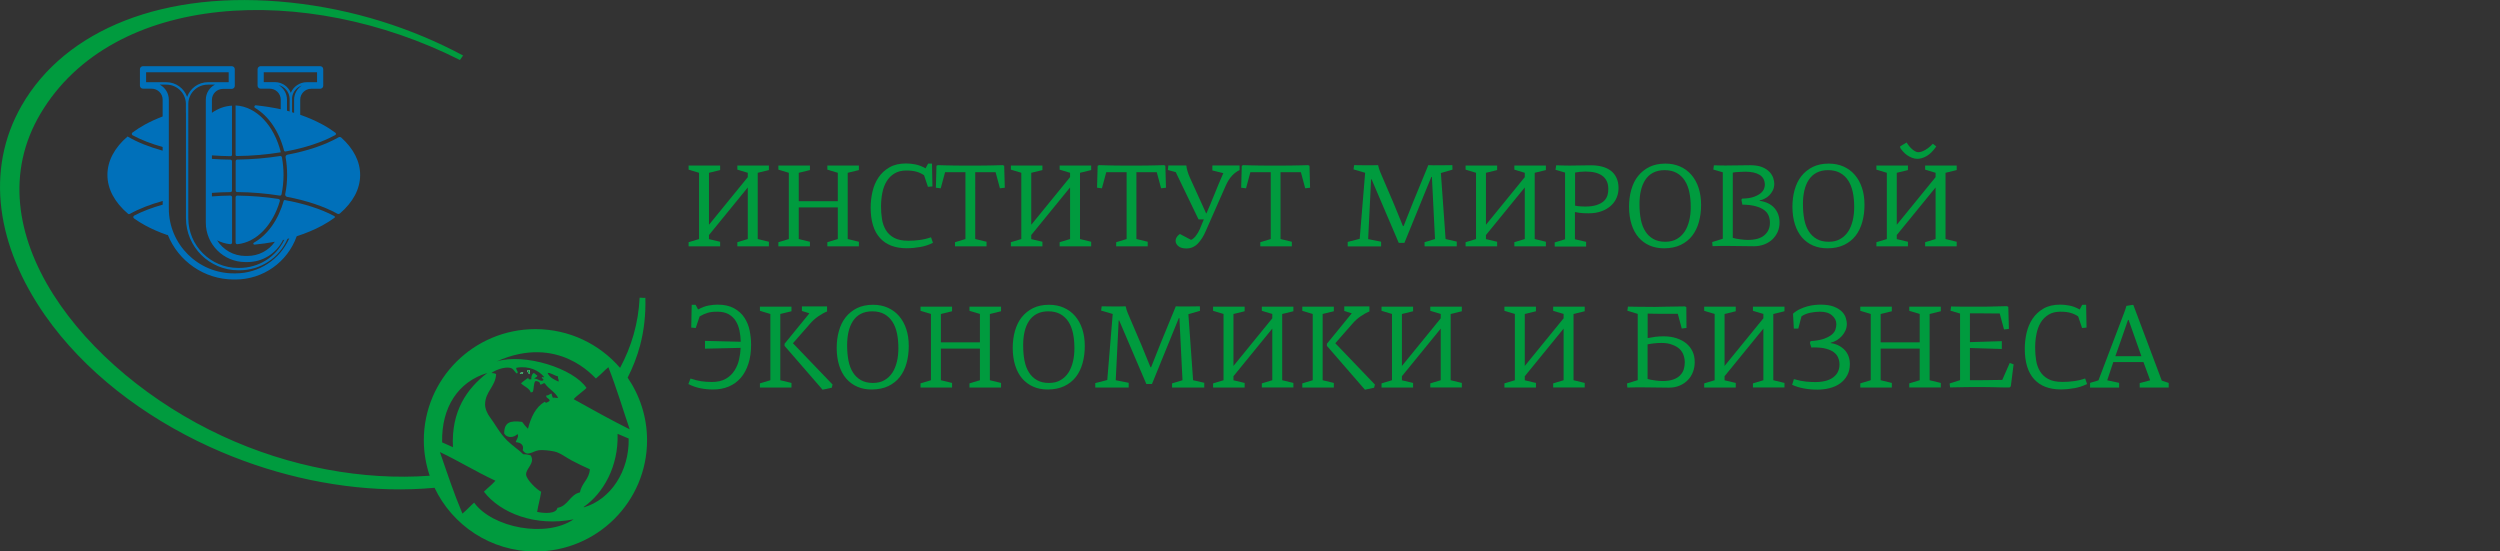 <?xml version="1.0" encoding="utf-8"?>
<!-- Generator: Adobe Illustrator 23.0.6, SVG Export Plug-In . SVG Version: 6.00 Build 0)  -->
<svg version="1.1" id="Layer_1" xmlns="http://www.w3.org/2000/svg" xmlns:xlink="http://www.w3.org/1999/xlink" x="0px" y="0px"
	 viewBox="0 0 340 75" style="enable-background:new 0 0 340 75;" xml:space="preserve">
<rect x="0" y="0" width="340" height="75" fill="#333333" stroke="none"/>
<style type="text/css">
	.st0{fill-rule:evenodd;clip-rule:evenodd;fill:#FFFFFF;}
	.st1{fill:#009B3E;}
	.st2{fill:#0070BA;}
	.st3{fill:none;}
</style>
<g>
	<path class="st0" d="M72.03,50.33c-0.07,0.29,0.14,0.42,0,0.55c-0.16-0.1-0.27-0.26-0.32-0.47C71.78,50.35,71.89,50.33,72.03,50.33
		z"/>
	<path class="st0" d="M71.16,50.65c-0.11,0.26-0.18,0.2-0.47,0.16C70.76,50.67,70.94,50.63,71.16,50.65z"/>
	<path class="st0" d="M58.41,73.13"/>
	<g>
		<path class="st1" d="M71.16,50.65c-0.23-0.02-0.4,0.02-0.47,0.16C70.99,50.84,71.05,50.9,71.16,50.65z"/>
		<path class="st1" d="M72.03,50.88c0.14-0.13-0.07-0.26,0-0.55c-0.14-0.01-0.24,0.02-0.32,0.08
			C71.76,50.62,71.87,50.78,72.03,50.88z"/>
		<path class="st1" d="M85.36,51.36c0.7-1.37,1.27-2.82,1.68-4.34c0.56-2.09,0.79-4.28,0.73-6.52c-0.09,0-0.17,0.01-0.25,0.01
			c-0.18,0-0.36-0.01-0.53-0.03c-0.16,3.46-1.11,6.67-2.66,9.55c-2.78-3.22-6.9-5.27-11.51-5.27c-8.39,0-15.18,6.77-15.18,15.12
			c0,1.69,0.29,3.3,0.8,4.82c-8.98,0.66-19.05-1.14-28.25-5.42C11.25,50.49-3.89,31.29,5.51,15.45c9.82-16.54,35.97-17.9,57.04-7.29
			c0.01-0.01,0.42-0.61,0.43-0.61C56,3.81,48.01,1.25,39.52,0.35c-17.15-1.82-30.63,3.65-36.57,14c-5.07,8.83-3.33,19.21,3.16,28.51
			c5.33,7.63,13.38,13.79,22.41,17.91c7.97,3.64,16.45,5.57,24.47,5.77c2.08,0.05,4.12-0.02,6.11-0.2C61.53,71.45,66.75,75,72.82,75
			C81.2,75,88,68.23,88,59.88C88,56.72,87.02,53.79,85.36,51.36z M81.04,51.48c1.02-0.86,0.99-0.96,1.7-1.54
			c1.15,2.93,1.96,5.69,2.9,8.45c-2.66-1.34-4.9-2.58-7.62-4.1c0.28-0.38,1.54-1.26,1.74-1.54c-1.78-2.64-8.36-4.75-12.21-3.6
			C75.98,45.38,80.83,51.34,81.04,51.48z M75.97,51.9c-0.62-0.27-1.23-0.56-1.5-1.18c0.38-0.07,0.93,0.37,1.42,0.47
			C75.84,51.5,76.03,51.58,75.97,51.9z M66.28,50.72c-2.77,2.11-4.93,5.18-4.68,10.1l-1.47-0.66C60.02,55.36,62.34,51.9,66.28,50.72
			z M64.48,68.36c-0.45,0.39-1.08,1.08-1.59,1.49c-1.17-2.77-2.08-5.53-3.06-8.37c2.56,1.21,4.77,2.6,7.55,3.9
			c-0.52,0.58-1.05,0.97-1.57,1.49c2.25,2.92,7.01,4.79,12.2,3.76C74.29,73.18,66.99,71.8,64.48,68.36z M75.81,69.07
			c-0.15,0.82-1.72,0.77-2.76,0.55c0.15-0.95,0.41-1.79,0.55-2.74c-0.58-0.28-2.02-1.64-2.05-2.35c-0.03-0.86,1.27-1.53,0.63-2.59
			c-0.3-0.1-0.63-0.16-1.02-0.16c-0.62-0.62-1.45-1.14-2.2-1.88c-1-0.98-1.63-2.24-2.36-3.21c-0.26-0.34-0.65-1.07-0.63-1.72
			c0.04-1.74,1.42-2.41,1.5-4.08c-0.15-0.12-0.37-0.15-0.63-0.16c0.45-0.37,1.72-0.87,2.52-0.71c0.54,0.11,0.57,0.56,0.94,0.78
			c0.31-0.19-0.17-0.5-0.08-0.78c1.68-0.31,3.06,0.35,3.78,1.25c-0.16,0.13-0.1-0.01-0.31,0c-0.05,0.27,0.37,0.26,0.16,0.47
			c-0.38,0.19-0.7-0.28-1.18-0.23c0.06-0.23,0.43-0.15,0.39-0.47c-0.14,0.02-0.23-0.22-0.47-0.31c-0.32,0.17-0.37,0.75-0.32,0.86
			c-0.21,0-0.49,0.07-0.39-0.23c-0.35,0.25-0.73,0.48-1.02,0.78c0.43,0.43,1.11,0.62,1.34,1.25c0.06-0.04,0.13-0.08,0.24-0.08
			c0.22-0.41,0.08-1.18,0.39-1.49c0.35,0.02,0.62,0.12,0.63,0.47c0.31,0.05,0.32-0.21,0.63-0.16c0.5,0.76,1.37,1.14,1.81,1.96
			c-0.13,0.12-0.39-0.07-0.71,0c-0.06-0.18-0.17-0.31-0.16-0.55c-0.3,0.01-0.36,0.26-0.71,0.24c-0.23,0.31,0.62,0.48,0.39,0.78
			c-0.24,0.1-0.41,0.36-0.63,0.08c-1.25,0.74-1.87,2.11-2.28,3.68c-0.29-0.29-0.54-0.61-0.79-0.94c-1.62-0.23-2.45,0.06-2.44,1.57
			c0.37,0.67,1.32,0.59,1.81,0.08c0.23,0.36-0.17,0.77-0.24,1.1c0.68,0.06,1.15,0.37,0.95,1.1c0.63,0.94,1.3,0.14,2.2,0
			c0.45-0.07,1.47,0.04,2.05,0.16c0.88,0.18,1.67,0.86,2.44,1.25c0.83,0.43,1.6,0.81,2.44,1.18c-0.09,1.4-1.13,1.86-1.34,3.14
			C77.48,67.28,77.28,68.81,75.81,69.07z M79.43,68.99c-0.09-0.02-0.04-0.08,0-0.08c2.6-1.83,4.7-5.44,4.56-9.91l1.51,0.64
			C85.59,64.08,83.05,67.93,79.43,68.99z"/>
	</g>
	<g>
		<path class="st2" d="M37.88,27.06c-1.78-0.28-3.67-0.43-5.61-0.46c-0.12,0-0.23,0.1-0.23,0.22v6.17c0,0.13,0.12,0.23,0.25,0.22
			c2.62-0.26,4.82-2.62,5.77-5.87C38.09,27.22,38.01,27.08,37.88,27.06"/>
		<path class="st2" d="M37.89,11.57c0.84,0.21,1.47,0.96,1.5,1.85c0,0.02,0,0.04,0,0.06v1.68c-0.12-0.03-0.24-0.07-0.36-0.1v-0.74v0
			v-0.77C39.03,12.71,38.57,11.97,37.89,11.57 M37.4,11.17h-1.53V9.83h7.25v1.35h-1.41c-0.97,0-1.81,0.6-2.16,1.45
			C39.21,11.78,38.38,11.17,37.4,11.17 M40,13.56v0.77c0,0.01,0,0.02,0,0.02v1c-0.09-0.03-0.18-0.06-0.28-0.08v-1.98
			c0.08-0.77,0.61-1.42,1.33-1.66C40.42,12.03,40,12.75,40,13.56 M34.68,14.67c1.84,1.09,3.28,3.2,3.95,5.8
			c0.02,0.09,0.11,0.15,0.21,0.13c2.64-0.49,4.98-1.25,6.76-2.24c0.11-0.06,0.13-0.22,0.02-0.3c-0.53-0.4-1.12-0.78-1.77-1.13
			c-0.93-0.5-1.94-0.95-3.02-1.32v-1.42c0-0.01,0-0.02,0-0.02v-0.61c0-0.82,0.67-1.49,1.5-1.49h1.17c0.01,0,0.01,0,0.02,0
			c0.01,0,0.01,0,0.02,0c0.23,0,0.42-0.18,0.42-0.41V9.41c0-0.23-0.19-0.41-0.42-0.41h-8.09c-0.23,0-0.42,0.19-0.42,0.41v2.24
			c0,0.23,0.19,0.41,0.42,0.41c0.01,0,0.02,0,0.03,0c0.01,0,0.02,0,0.03,0h1.17c0.83,0,1.5,0.67,1.5,1.49v0.63v0v0.68
			c-1.09-0.24-2.23-0.42-3.4-0.54C34.6,14.32,34.51,14.57,34.68,14.67"/>
		<path class="st2" d="M32.2,21.22c2.08-0.02,4.1-0.2,5.99-0.51c-0.89-3.6-3.29-6.23-6.15-6.37v6.72
			C32.04,21.15,32.11,21.22,32.2,21.22"/>
		<path class="st2" d="M32.03,37.18H31.8c-4.87,0-8.84-3.95-8.84-8.81V14.34l0-0.01v-0.77c0-0.89-0.5-1.66-1.24-2.05h0.91
			c1.44,0,2.62,1.15,2.65,2.58c0,0.02,0,0.04,0,0.06v1.17c0,0.01,0,0.02,0.01,0.03v14.32c0,3.91,3.2,7.09,7.13,7.09h0.14
			c2.86,0,5.41-1.67,6.54-4.27c0.08-0.02,0.16-0.04,0.24-0.07C38.07,35.29,35.21,37.18,32.03,37.18 M19.87,11.17V9.83H31.1v1.35
			h-2.83c-1.3,0-2.41,0.84-2.82,2c-0.41-1.16-1.52-2-2.82-2H19.87z M27.99,13.56v0.59l0,0v16.13c0,2.95,2.41,5.36,5.38,5.36h0.28
			c2.04,0,3.88-1.13,4.8-2.93c0.01-0.02,0.02-0.04,0.02-0.06c0.07-0.02,0.14-0.03,0.2-0.05c-1.13,2.35-3.48,3.84-6.13,3.84h-0.14
			c-3.75,0-6.79-3.03-6.79-6.76V15.32v-1.16v-0.01c0-0.02,0-0.04,0-0.06c0.03-1.43,1.21-2.58,2.65-2.58h0.97
			C28.5,11.89,27.99,12.67,27.99,13.56 M45.47,29.39c-1.79-0.96-4.11-1.7-6.73-2.18c-0.07-0.01-0.14,0.03-0.16,0.1
			c-0.72,2.59-2.2,4.66-4.06,5.7c-0.13,0.07-0.07,0.27,0.08,0.26c0.95-0.09,1.88-0.22,2.78-0.39c-0.84,1.21-2.22,1.93-3.73,1.93
			h-0.28c-1.62,0-3.05-0.85-3.85-2.13c0.57,0.29,1.17,0.47,1.8,0.53c0.13,0.01,0.24-0.09,0.24-0.22v-6.17c0-0.12-0.1-0.22-0.23-0.22
			c-0.85,0.01-1.68,0.05-2.51,0.11v-0.48c0.83-0.06,1.66-0.1,2.51-0.1c0.12,0,0.22-0.1,0.22-0.22v-3.98c0-0.12-0.1-0.22-0.22-0.22
			c-0.85-0.01-1.68-0.04-2.51-0.1v-0.48c0.84,0.06,1.69,0.1,2.55,0.11c0.1,0,0.18-0.08,0.18-0.18v-6.69
			c-0.98,0.05-1.9,0.39-2.73,0.97v-1.76c0-0.82,0.67-1.49,1.5-1.49h1.17c0.01,0,0.01,0,0.01,0c0,0,0.01,0,0.01,0
			c0.23,0,0.42-0.18,0.42-0.41V9.41c0-0.23-0.19-0.41-0.42-0.41H19.45c-0.23,0-0.42,0.19-0.42,0.41v2.24c0,0.23,0.19,0.41,0.42,0.41
			c0,0,0,0,0,0c0,0,0,0,0,0h1.17c0.83,0,1.5,0.67,1.5,1.49v0.59l0,0.01v1.69c-0.84,0.32-1.64,0.68-2.39,1.09
			c-0.63,0.35-1.2,0.71-1.72,1.1c-0.13,0.09-0.11,0.29,0.03,0.37c1.15,0.62,2.54,1.16,4.08,1.59v0.5c-1.84-0.51-3.47-1.15-4.77-1.93
			c0,0,0,0,0,0c-1.79,1.54-2.74,3.34-2.74,5.23c0,1.91,0.98,3.73,2.8,5.28c0.07,0.06,0.17,0.07,0.25,0.02
			c1.25-0.7,2.77-1.29,4.47-1.76v0.5c-1.45,0.41-2.77,0.91-3.88,1.49c-0.15,0.08-0.16,0.28-0.03,0.38c0.46,0.33,0.97,0.65,1.52,0.95
			c0.9,0.49,1.89,0.92,2.94,1.29c0.05,0.02,0.1,0.02,0.14,0c1.43,3.55,4.92,6.07,8.98,6.07h0.23c3.73,0,7.06-2.35,8.31-5.85
			c0-0.01,0-0.02,0.01-0.03c1.27-0.41,2.45-0.9,3.51-1.48c0.59-0.32,1.13-0.67,1.63-1.03C45.57,29.56,45.56,29.44,45.47,29.39"/>
		<path class="st2" d="M46.41,18.71c-0.1-0.09-0.25-0.1-0.36-0.04c-1.82,1.04-4.23,1.85-6.96,2.37c-0.17,0.03-0.28,0.19-0.25,0.36
			c0.14,0.76,0.21,1.56,0.21,2.39c0,0.9-0.09,1.78-0.26,2.61c-0.03,0.17,0.08,0.34,0.25,0.37c2.66,0.51,5.02,1.29,6.83,2.29
			c0.11,0.06,0.26,0.05,0.36-0.03c1.79-1.54,2.75-3.34,2.75-5.24C48.98,21.96,48.08,20.21,46.41,18.71"/>
		<path class="st2" d="M32.26,26.12c2,0.02,3.95,0.19,5.78,0.48c0.12,0.02,0.23-0.06,0.25-0.17c0.17-0.84,0.27-1.72,0.27-2.64
			c0-0.83-0.08-1.63-0.22-2.4c-0.02-0.12-0.13-0.19-0.25-0.17c-1.84,0.29-3.81,0.46-5.82,0.48c-0.12,0-0.22,0.1-0.22,0.22v3.98
			C32.04,26.02,32.14,26.12,32.26,26.12"/>
	</g>
</g>
<g>
	<rect x="93" y="22.08" class="st3" width="247" height="30.84"/>
	<path class="st1" d="M97.94,32.88v0.62h-4.29v-0.56l1.42-0.43v-9.01l-1.42-0.43v-0.56h4.29v0.62l-1.52,0.37v7.07l5.28-6.48v-0.59
		l-1.42-0.43v-0.56h4.29v0.62l-1.52,0.37v9.01l1.52,0.37v0.62h-4.29v-0.56l1.42-0.43v-7.02l-5.26,6.45l-0.02,0.02v0.56L97.94,32.88z
		"/>
	<path class="st1" d="M110.15,32.88v0.62h-4.29v-0.56l1.42-0.43v-9.01l-1.42-0.43v-0.56h4.29v0.62l-1.52,0.37v3.86h5.31v-3.86
		l-1.42-0.43v-0.56h4.29v0.62l-1.52,0.37v9.01l1.52,0.37v0.62h-4.29v-0.56l1.42-0.43v-4.3h-5.31v4.3L110.15,32.88z"/>
	<path class="st1" d="M118.41,28.23c0-0.71,0.08-1.43,0.24-2.14c0.16-0.71,0.43-1.36,0.81-1.93c0.38-0.57,0.87-1.03,1.49-1.39
		c0.61-0.36,1.37-0.54,2.28-0.54c0.37,0,0.78,0.04,1.22,0.12c0.44,0.08,0.92,0.26,1.43,0.54l0.34-0.64h0.53l0.06,3.1l-0.61,0.06
		l-0.53-1.58c-0.31-0.21-0.65-0.37-1.03-0.48c-0.38-0.11-0.83-0.16-1.37-0.16c-0.64,0-1.18,0.13-1.62,0.4
		c-0.44,0.27-0.8,0.62-1.07,1.07c-0.27,0.45-0.47,0.97-0.58,1.56c-0.12,0.59-0.18,1.21-0.18,1.86c0,0.59,0.04,1.16,0.13,1.71
		c0.08,0.55,0.26,1.05,0.52,1.49c0.26,0.44,0.63,0.79,1.12,1.06c0.48,0.27,1.13,0.4,1.93,0.4c0.51,0,1.03-0.03,1.54-0.1
		c0.52-0.06,1.04-0.19,1.56-0.37l0.26,0.75c-0.52,0.27-1.1,0.46-1.72,0.57c-0.62,0.11-1.24,0.17-1.85,0.17
		c-1.59,0-2.8-0.47-3.64-1.4C118.83,31.43,118.41,30.05,118.41,28.23z"/>
	<path class="st1" d="M132.65,32.51l1.52,0.37v0.62h-4.29v-0.56l1.42-0.43v-9.09h-2.77l-0.59,2.19l-0.66-0.08l0.08-2.98l0.18-0.09
		c0.38,0.01,0.75,0.02,1.09,0.03s0.68,0.02,1.02,0.02s0.7,0.01,1.07,0.01c0.37,0,0.79,0,1.25,0c0.41,0,0.79,0,1.15,0
		c0.36,0,0.72,0,1.07-0.01c0.35-0.01,0.71-0.01,1.06-0.02c0.36-0.01,0.74-0.02,1.14-0.03l0.18,0.09l0.08,2.98l-0.66,0.08l-0.59-2.19
		h-2.77V32.51z"/>
	<path class="st1" d="M141.77,32.88v0.62h-4.29v-0.56l1.42-0.43v-9.01l-1.42-0.43v-0.56h4.29v0.62l-1.52,0.37v7.07l5.28-6.48v-0.59
		l-1.42-0.43v-0.56h4.29v0.62l-1.52,0.37v9.01l1.52,0.37v0.62h-4.29v-0.56l1.42-0.43v-7.02l-5.26,6.45l-0.02,0.02v0.56L141.77,32.88
		z"/>
	<path class="st1" d="M154.57,32.51l1.52,0.37v0.62h-4.29v-0.56l1.42-0.43v-9.09h-2.77l-0.59,2.19l-0.66-0.08l0.08-2.98l0.18-0.09
		c0.38,0.01,0.75,0.02,1.09,0.03s0.68,0.02,1.02,0.02s0.7,0.01,1.07,0.01c0.37,0,0.79,0,1.25,0c0.41,0,0.79,0,1.15,0
		c0.36,0,0.72,0,1.07-0.01c0.35-0.01,0.71-0.01,1.06-0.02c0.36-0.01,0.74-0.02,1.14-0.03l0.18,0.09l0.08,2.98l-0.66,0.08l-0.59-2.19
		h-2.77V32.51z"/>
	<path class="st1" d="M163.72,29.84H163l-3.1-6.43l-1.07-0.29l0.06-0.62h2.45c0.02,0.23,0.07,0.5,0.16,0.79s0.19,0.58,0.32,0.86
		l2.21,4.86h0.05c0.17-0.39,0.34-0.79,0.51-1.19c0.17-0.4,0.34-0.82,0.52-1.26c0.18-0.44,0.37-0.9,0.57-1.4
		c0.2-0.5,0.43-1.03,0.69-1.61l-1.49-0.37V22.5h3.7v0.64c-0.35,0.15-0.69,0.4-1.02,0.75c-0.33,0.35-0.61,0.8-0.85,1.34l-2.7,6.13
		c-0.31,0.74-0.68,1.33-1.11,1.77c-0.43,0.44-0.95,0.66-1.54,0.66c-0.48,0-0.85-0.1-1.1-0.31c-0.25-0.21-0.38-0.45-0.38-0.73
		c0-0.16,0.04-0.32,0.14-0.48s0.24-0.31,0.44-0.45l1.52,0.8c0.2-0.07,0.42-0.25,0.64-0.53c0.22-0.28,0.41-0.59,0.56-0.94
		L163.72,29.84z"/>
	<path class="st1" d="M174.17,32.51l1.52,0.37v0.62h-4.29v-0.56l1.42-0.43v-9.09h-2.77l-0.59,2.19l-0.66-0.08l0.08-2.98l0.18-0.09
		c0.38,0.01,0.75,0.02,1.09,0.03s0.68,0.02,1.02,0.02s0.7,0.01,1.07,0.01c0.37,0,0.79,0,1.25,0c0.41,0,0.79,0,1.15,0
		c0.36,0,0.72,0,1.07-0.01c0.35-0.01,0.71-0.01,1.06-0.02c0.36-0.01,0.74-0.02,1.14-0.03l0.18,0.09l0.08,2.98l-0.66,0.08l-0.59-2.19
		h-2.77V32.51z"/>
	<path class="st1" d="M190.89,30.75l1.28-3.23l2.08-5.06c0.46,0.02,0.96,0.03,1.5,0.02s1.13-0.01,1.77-0.02l0.02,0.61l-1.58,0.46
		l0.64,8.98l1.52,0.35v0.64h-4.38v-0.56l1.42-0.43l-0.42-8.45h-0.08L191,33.03h-0.77l-3.7-8.66l-0.06,0.02l-0.4,8.13l1.76,0.35v0.64
		h-4.54V32.9l1.63-0.42l0.74-8.98l-1.58-0.46l0.08-0.58c0.39,0,0.71,0,0.95,0.01c0.24,0.01,0.47,0.01,0.68,0.01s0.44,0,0.68,0
		c0.24,0,0.56-0.01,0.95-0.02c0.04,0.18,0.09,0.34,0.13,0.49c0.04,0.14,0.1,0.29,0.16,0.44l1.86,4.35l1.23,3.01H190.89z"/>
	<path class="st1" d="M203.61,32.88v0.62h-4.29v-0.56l1.42-0.43v-9.01l-1.42-0.43v-0.56h4.29v0.62l-1.52,0.37v7.07l5.28-6.48v-0.59
		l-1.42-0.43v-0.56h4.29v0.62l-1.52,0.37v9.01l1.52,0.37v0.62h-4.29v-0.56l1.42-0.43v-7.02l-5.26,6.45l-0.02,0.02v0.56L203.61,32.88
		z"/>
	<path class="st1" d="M211.64,22.48c0.14,0,0.26,0,0.36,0.01c0.1,0.01,0.21,0.01,0.33,0.01c0.12,0,0.26,0,0.43,0.01
		c0.17,0.01,0.39,0.01,0.67,0.01c0.45,0,0.93-0.01,1.45-0.02c0.52-0.02,1.02-0.02,1.5-0.02c0.54,0,1.05,0.06,1.5,0.18
		c0.46,0.12,0.85,0.3,1.18,0.55c0.33,0.25,0.59,0.57,0.78,0.97c0.19,0.4,0.28,0.86,0.28,1.41c0,0.46-0.09,0.89-0.26,1.3
		c-0.17,0.41-0.43,0.77-0.78,1.09c-0.35,0.31-0.77,0.57-1.28,0.75c-0.51,0.19-1.1,0.28-1.77,0.28c-0.18,0-0.43-0.01-0.75-0.02
		c-0.32-0.02-0.68-0.07-1.09-0.15v3.7l1.52,0.35v0.64h-4.27v-0.56l1.41-0.43v-9.07l-1.3-0.38L211.64,22.48z M218.73,25.73
		c0-0.44-0.07-0.81-0.22-1.11c-0.15-0.3-0.36-0.55-0.63-0.74c-0.27-0.19-0.6-0.33-0.98-0.42s-0.82-0.13-1.3-0.13
		c-0.5,0-0.97,0.05-1.39,0.14v4.5c0.26,0.05,0.52,0.09,0.78,0.1c0.27,0.02,0.46,0.02,0.58,0.02c0.65,0,1.18-0.07,1.59-0.21
		c0.41-0.14,0.73-0.32,0.97-0.54c0.23-0.22,0.39-0.48,0.48-0.76S218.73,26.02,218.73,25.73z"/>
	<path class="st1" d="M231.35,27.86c0,0.83-0.1,1.61-0.3,2.33c-0.2,0.72-0.5,1.34-0.91,1.87c-0.41,0.53-0.93,0.94-1.57,1.25
		c-0.63,0.3-1.39,0.46-2.26,0.46c-0.73,0-1.38-0.13-1.96-0.38c-0.58-0.25-1.08-0.62-1.5-1.1c-0.42-0.49-0.74-1.08-0.96-1.78
		s-0.34-1.5-0.34-2.39c0-0.82,0.1-1.59,0.3-2.3c0.2-0.71,0.5-1.34,0.91-1.86s0.93-0.94,1.54-1.25c0.62-0.3,1.34-0.46,2.18-0.46
		c0.75,0,1.42,0.13,2.02,0.4c0.6,0.27,1.11,0.64,1.53,1.13c0.42,0.49,0.75,1.07,0.98,1.77C231.23,26.23,231.35,27,231.35,27.86z
		 M229.94,28.14c0-0.72-0.06-1.39-0.19-2s-0.33-1.14-0.62-1.58c-0.28-0.44-0.65-0.79-1.1-1.04c-0.45-0.25-1-0.38-1.64-0.38
		c-0.61,0-1.13,0.12-1.57,0.35c-0.44,0.23-0.79,0.56-1.06,0.97s-0.47,0.9-0.6,1.46s-0.19,1.18-0.19,1.84c0,0.76,0.06,1.45,0.18,2.08
		s0.33,1.17,0.61,1.61c0.28,0.45,0.65,0.8,1.09,1.05c0.44,0.25,0.98,0.38,1.62,0.38c0.62,0,1.15-0.12,1.58-0.38
		c0.44-0.25,0.79-0.59,1.07-1.01c0.28-0.43,0.48-0.93,0.62-1.5S229.94,28.79,229.94,28.14z"/>
	<path class="st1" d="M233.01,23.06l0.08-0.58c0.26,0.01,0.51,0.02,0.78,0.02c0.26,0.01,0.53,0.01,0.79,0.01c0.54,0,1.11,0,1.7-0.02
		s1.14-0.02,1.66-0.02c0.68,0,1.24,0.09,1.66,0.27c0.43,0.18,0.76,0.41,1,0.67c0.24,0.27,0.4,0.54,0.49,0.83s0.13,0.53,0.13,0.74
		c0,0.34-0.06,0.64-0.19,0.9c-0.13,0.26-0.29,0.49-0.48,0.68c-0.19,0.19-0.41,0.35-0.64,0.46c-0.23,0.12-0.46,0.2-0.69,0.24v0.05
		c0.89,0.13,1.56,0.46,2.02,0.98c0.46,0.53,0.7,1.19,0.7,1.98c0,0.47-0.09,0.9-0.27,1.3c-0.18,0.39-0.43,0.73-0.74,1.02
		c-0.31,0.28-0.67,0.5-1.1,0.66c-0.42,0.16-0.88,0.24-1.37,0.24c-0.56,0-1.12-0.01-1.7-0.02c-0.58-0.02-1.15-0.02-1.72-0.02
		c-0.36,0-0.73,0-1.09,0c-0.36,0-0.74,0.01-1.12,0.03l-0.05-0.56l1.44-0.45v-9.04L233.01,23.06z M236.93,27.01
		c0.66-0.01,1.19-0.09,1.6-0.24c0.41-0.15,0.72-0.32,0.94-0.51c0.22-0.19,0.37-0.39,0.44-0.59c0.07-0.2,0.11-0.37,0.11-0.5
		c0-0.64-0.24-1.1-0.71-1.39s-1.13-0.43-1.96-0.43c-0.06,0-0.17,0-0.3,0.01s-0.29,0.01-0.46,0.02c-0.17,0.01-0.33,0.02-0.5,0.03
		s-0.31,0.03-0.43,0.06v8.88c0.13,0.04,0.28,0.08,0.46,0.11c0.18,0.03,0.37,0.06,0.56,0.09c0.19,0.03,0.38,0.05,0.56,0.06
		c0.18,0.01,0.34,0.02,0.46,0.02c1.02,0,1.78-0.22,2.27-0.65c0.49-0.43,0.74-0.99,0.74-1.68c0-0.35-0.06-0.68-0.18-0.97
		c-0.12-0.3-0.33-0.56-0.62-0.77c-0.29-0.22-0.68-0.39-1.16-0.52c-0.48-0.13-1.08-0.2-1.79-0.21l-0.13-0.67L236.93,27.01z"/>
	<path class="st1" d="M253.57,27.86c0,0.83-0.1,1.61-0.3,2.33c-0.2,0.72-0.5,1.34-0.91,1.87c-0.41,0.53-0.93,0.94-1.57,1.25
		c-0.63,0.3-1.39,0.46-2.26,0.46c-0.73,0-1.38-0.13-1.96-0.38c-0.58-0.25-1.08-0.62-1.5-1.1c-0.42-0.49-0.74-1.08-0.96-1.78
		s-0.34-1.5-0.34-2.39c0-0.82,0.1-1.59,0.3-2.3c0.2-0.71,0.5-1.34,0.91-1.86s0.93-0.94,1.54-1.25c0.62-0.3,1.34-0.46,2.18-0.46
		c0.75,0,1.42,0.13,2.02,0.4c0.6,0.27,1.11,0.64,1.53,1.13c0.42,0.49,0.75,1.07,0.98,1.77C253.46,26.23,253.57,27,253.57,27.86z
		 M252.17,28.14c0-0.72-0.06-1.39-0.19-2s-0.33-1.14-0.62-1.58c-0.28-0.44-0.65-0.79-1.1-1.04c-0.45-0.25-1-0.38-1.64-0.38
		c-0.61,0-1.13,0.12-1.57,0.35c-0.44,0.23-0.79,0.56-1.06,0.97s-0.47,0.9-0.6,1.46s-0.19,1.18-0.19,1.84c0,0.76,0.06,1.45,0.18,2.08
		s0.33,1.17,0.61,1.61c0.28,0.45,0.65,0.8,1.09,1.05c0.44,0.25,0.98,0.38,1.62,0.38c0.62,0,1.15-0.12,1.58-0.38
		c0.44-0.25,0.79-0.59,1.07-1.01c0.28-0.43,0.48-0.93,0.62-1.5S252.17,28.79,252.17,28.14z"/>
	<path class="st1" d="M259.48,32.88v0.62h-4.29v-0.56l1.42-0.43v-9.01l-1.42-0.43v-0.56h4.29v0.62l-1.52,0.37v7.07l5.28-6.48v-0.59
		l-1.42-0.43v-0.56h4.29v0.62l-1.52,0.37v9.01l1.52,0.37v0.62h-4.29v-0.56l1.42-0.43v-7.02l-5.26,6.45l-0.02,0.02v0.56L259.48,32.88
		z M258.44,19.89l0.86-0.51c0.11,0.18,0.23,0.35,0.37,0.52c0.14,0.17,0.28,0.31,0.42,0.42c0.14,0.12,0.28,0.21,0.42,0.28
		c0.13,0.07,0.25,0.1,0.36,0.1c0.1,0,0.21-0.01,0.33-0.04c0.12-0.03,0.27-0.08,0.43-0.16c0.17-0.08,0.35-0.19,0.56-0.34
		c0.21-0.15,0.43-0.35,0.68-0.61l0.46,0.37c-0.44,0.63-0.88,1.07-1.32,1.31c-0.44,0.25-0.86,0.37-1.24,0.37
		c-0.26,0-0.5-0.05-0.73-0.14c-0.23-0.09-0.45-0.21-0.65-0.34s-0.38-0.3-0.54-0.47c-0.16-0.18-0.3-0.35-0.42-0.54V19.89z"/>
	<path class="st1" d="M100.74,46.48c-0.01-0.52-0.07-1.03-0.17-1.52c-0.1-0.49-0.27-0.93-0.51-1.31c-0.24-0.38-0.56-0.69-0.97-0.92
		c-0.41-0.23-0.92-0.34-1.54-0.34c-0.53,0-0.98,0.05-1.33,0.16c-0.35,0.11-0.71,0.27-1.07,0.48l-0.53,1.58l-0.61-0.06l0.06-3.1h0.53
		l0.34,0.64c0.51-0.28,0.99-0.46,1.43-0.54c0.44-0.08,0.85-0.12,1.22-0.12c0.91,0,1.66,0.17,2.25,0.5c0.59,0.33,1.06,0.75,1.4,1.27
		c0.34,0.52,0.58,1.1,0.71,1.74c0.13,0.65,0.2,1.29,0.2,1.93c0,0.98-0.12,1.85-0.37,2.61c-0.25,0.76-0.59,1.4-1.04,1.91
		c-0.45,0.52-0.99,0.91-1.63,1.18c-0.64,0.27-1.35,0.4-2.13,0.4c-0.61,0-1.19-0.06-1.74-0.17s-1.09-0.3-1.62-0.57l0.29-0.75
		c0.52,0.18,1.01,0.3,1.46,0.37c0.45,0.06,0.93,0.1,1.44,0.1c0.78,0,1.42-0.15,1.91-0.44c0.5-0.29,0.89-0.67,1.18-1.13
		c0.29-0.46,0.5-0.96,0.62-1.5c0.12-0.54,0.19-1.07,0.21-1.57l-4.85,0.11v-1.06L100.74,46.48z"/>
	<path class="st1" d="M107.64,52.08v0.62h-4.29v-0.56l1.42-0.43v-9.01l-1.42-0.43v-0.56h4.29v0.62l-1.52,0.37v9.01L107.64,52.08z
		 M106.7,47.04v-0.29l3.38-4.14l-1.02-0.32v-0.62h3.42v0.69c-0.38,0.15-0.78,0.37-1.2,0.66s-0.8,0.64-1.15,1.05l-2.29,2.61
		l5.39,5.62l-0.11,0.43l-1.25,0.27L106.7,47.04z"/>
	<path class="st1" d="M123.59,47.06c0,0.83-0.1,1.61-0.3,2.33c-0.2,0.72-0.5,1.34-0.91,1.87c-0.41,0.53-0.93,0.94-1.57,1.25
		c-0.63,0.3-1.39,0.46-2.26,0.46c-0.73,0-1.38-0.12-1.96-0.38c-0.58-0.25-1.08-0.62-1.5-1.1s-0.74-1.08-0.96-1.78
		s-0.34-1.5-0.34-2.39c0-0.82,0.1-1.59,0.3-2.3c0.2-0.71,0.5-1.34,0.91-1.86s0.93-0.94,1.54-1.25c0.62-0.3,1.34-0.46,2.18-0.46
		c0.75,0,1.42,0.13,2.02,0.4c0.6,0.27,1.11,0.64,1.53,1.13c0.42,0.49,0.75,1.07,0.98,1.77C123.48,45.43,123.59,46.2,123.59,47.06z
		 M122.18,47.34c0-0.72-0.06-1.39-0.19-2s-0.33-1.14-0.62-1.58c-0.28-0.44-0.65-0.79-1.1-1.04c-0.45-0.25-1-0.38-1.64-0.38
		c-0.61,0-1.13,0.12-1.57,0.35c-0.44,0.23-0.79,0.56-1.06,0.97s-0.47,0.9-0.6,1.46s-0.19,1.18-0.19,1.84c0,0.76,0.06,1.45,0.18,2.08
		s0.33,1.17,0.61,1.61c0.28,0.45,0.65,0.8,1.09,1.05c0.44,0.25,0.98,0.38,1.62,0.38c0.62,0,1.15-0.12,1.58-0.38
		c0.44-0.25,0.79-0.59,1.07-1.01c0.28-0.43,0.48-0.93,0.62-1.5S122.18,47.99,122.18,47.34z"/>
	<path class="st1" d="M129.48,52.08v0.62h-4.29v-0.56l1.42-0.43v-9.01l-1.42-0.43v-0.56h4.29v0.62l-1.52,0.37v3.86h5.31v-3.86
		l-1.42-0.43v-0.56h4.29v0.62l-1.52,0.37v9.01l1.52,0.37v0.62h-4.29v-0.56l1.42-0.43v-4.3h-5.31v4.3L129.48,52.08z"/>
	<path class="st1" d="M147.53,47.06c0,0.83-0.1,1.61-0.3,2.33c-0.2,0.72-0.5,1.34-0.91,1.87c-0.41,0.53-0.93,0.94-1.57,1.25
		c-0.63,0.3-1.39,0.46-2.26,0.46c-0.73,0-1.38-0.12-1.96-0.38c-0.58-0.25-1.08-0.62-1.5-1.1s-0.74-1.08-0.96-1.78
		s-0.34-1.5-0.34-2.39c0-0.82,0.1-1.59,0.3-2.3c0.2-0.71,0.5-1.34,0.91-1.86s0.93-0.94,1.54-1.25c0.62-0.3,1.34-0.46,2.18-0.46
		c0.75,0,1.42,0.13,2.02,0.4c0.6,0.27,1.11,0.64,1.53,1.13c0.42,0.49,0.75,1.07,0.98,1.77C147.41,45.43,147.53,46.2,147.53,47.06z
		 M146.12,47.34c0-0.72-0.06-1.39-0.19-2s-0.33-1.14-0.62-1.58c-0.28-0.44-0.65-0.79-1.1-1.04c-0.45-0.25-1-0.38-1.64-0.38
		c-0.61,0-1.13,0.12-1.57,0.35c-0.44,0.23-0.79,0.56-1.06,0.97s-0.47,0.9-0.6,1.46s-0.19,1.18-0.19,1.84c0,0.76,0.06,1.45,0.18,2.08
		s0.33,1.17,0.61,1.61c0.28,0.45,0.65,0.8,1.09,1.05c0.44,0.25,0.98,0.38,1.62,0.38c0.62,0,1.15-0.12,1.58-0.38
		c0.44-0.25,0.79-0.59,1.07-1.01c0.28-0.43,0.48-0.93,0.62-1.5S146.12,47.99,146.12,47.34z"/>
	<path class="st1" d="M156.55,49.95l1.28-3.23l2.08-5.06c0.46,0.02,0.96,0.03,1.5,0.02s1.13-0.01,1.77-0.02l0.02,0.61l-1.58,0.46
		l0.64,8.98l1.52,0.35v0.64h-4.38v-0.56l1.42-0.43l-0.42-8.45h-0.08l-3.65,8.96h-0.77l-3.7-8.66l-0.06,0.02l-0.4,8.13l1.76,0.35
		v0.64h-4.54V52.1l1.63-0.42l0.74-8.98l-1.58-0.46l0.08-0.58c0.39,0,0.71,0,0.95,0.01c0.24,0.01,0.47,0.01,0.68,0.01s0.44,0,0.68,0
		c0.24,0,0.56-0.01,0.95-0.02c0.04,0.18,0.09,0.34,0.13,0.49c0.04,0.14,0.1,0.29,0.16,0.44l1.86,4.35l1.23,3.01H156.55z"/>
	<path class="st1" d="M169.27,52.08v0.62h-4.29v-0.56l1.42-0.43v-9.01l-1.42-0.43v-0.56h4.29v0.62l-1.52,0.37v7.07l5.28-6.48v-0.59
		l-1.42-0.43v-0.56h4.29v0.62l-1.52,0.37v9.01l1.52,0.37v0.62h-4.29v-0.56l1.42-0.43v-7.02l-5.26,6.45l-0.02,0.02v0.56L169.27,52.08
		z"/>
	<path class="st1" d="M181.4,52.08v0.62h-4.29v-0.56l1.42-0.43v-9.01l-1.42-0.43v-0.56h4.29v0.62l-1.52,0.37v9.01L181.4,52.08z
		 M180.46,47.04v-0.29l3.38-4.14l-1.02-0.32v-0.62h3.42v0.69c-0.38,0.15-0.78,0.37-1.2,0.66s-0.8,0.64-1.15,1.05l-2.29,2.61
		l5.39,5.62l-0.11,0.43l-1.25,0.27L180.46,47.04z"/>
	<path class="st1" d="M192.18,52.08v0.62h-4.29v-0.56l1.42-0.43v-9.01l-1.42-0.43v-0.56h4.29v0.62l-1.52,0.37v7.07l5.28-6.48v-0.59
		l-1.42-0.43v-0.56h4.29v0.62l-1.52,0.37v9.01l1.52,0.37v0.62h-4.29v-0.56l1.42-0.43v-7.02l-5.26,6.45l-0.02,0.02v0.56L192.18,52.08
		z"/>
	<path class="st1" d="M208.89,52.08v0.62h-4.29v-0.56l1.42-0.43v-9.01l-1.42-0.43v-0.56h4.29v0.62l-1.52,0.37v7.07l5.28-6.48v-0.59
		l-1.42-0.43v-0.56h4.29v0.62l-1.52,0.37v9.01l1.52,0.37v0.62h-4.29v-0.56l1.42-0.43v-7.02l-5.26,6.45l-0.02,0.02v0.56L208.89,52.08
		z"/>
	<path class="st1" d="M221.32,42.26l0.08-0.56c0.25,0,0.67,0.01,1.28,0.02c0.61,0.01,1.4,0.02,2.38,0.02c0.5-0.01,1-0.02,1.49-0.03
		c0.42-0.01,0.86-0.02,1.34-0.02c0.47,0,0.9-0.01,1.27-0.02l0.18,0.1l0.02,2.83l-0.64,0.08l-0.54-2c-0.08,0-0.29,0-0.62,0
		s-0.7,0-1.12,0s-0.85,0-1.28-0.01c-0.43,0-0.79-0.01-1.08-0.02v3.33c0.34-0.07,0.7-0.13,1.08-0.18c0.38-0.04,0.74-0.06,1.08-0.06
		c0.64,0,1.22,0.08,1.74,0.25c0.52,0.17,0.97,0.4,1.34,0.7s0.65,0.67,0.86,1.1s0.3,0.92,0.3,1.46c0,0.47-0.08,0.92-0.24,1.34
		c-0.16,0.42-0.39,0.79-0.7,1.1c-0.31,0.32-0.67,0.57-1.11,0.75c-0.43,0.19-0.92,0.28-1.47,0.28c-0.56,0-1.12-0.01-1.71-0.02
		c-0.58-0.02-1.16-0.02-1.72-0.02c-0.36,0-0.73,0-1.09,0c-0.36,0-0.74,0.01-1.12,0.03l-0.05-0.56l1.46-0.45v-9.01L221.32,42.26z
		 M225.95,46.64c-0.33,0-0.65,0.02-0.95,0.05c-0.3,0.03-0.61,0.08-0.93,0.14v4.71c0.13,0.04,0.28,0.08,0.46,0.11
		c0.18,0.03,0.37,0.06,0.56,0.09s0.38,0.04,0.56,0.06c0.18,0.01,0.33,0.02,0.46,0.02c0.58,0,1.07-0.07,1.46-0.21s0.7-0.33,0.93-0.57
		c0.23-0.24,0.4-0.51,0.49-0.81c0.09-0.3,0.14-0.61,0.14-0.93c0-0.35-0.06-0.69-0.17-1c-0.11-0.32-0.29-0.6-0.54-0.84
		s-0.58-0.43-0.98-0.57C227.03,46.71,226.54,46.64,225.95,46.64z"/>
	<path class="st1" d="M236.06,52.08v0.62h-4.29v-0.56l1.42-0.43v-9.01l-1.42-0.43v-0.56h4.29v0.62l-1.52,0.37v7.07l5.28-6.48v-0.59
		l-1.42-0.43v-0.56h4.29v0.62l-1.52,0.37v9.01l1.52,0.37v0.62h-4.29v-0.56l1.42-0.43v-7.02l-5.26,6.45l-0.02,0.02v0.56L236.06,52.08
		z"/>
	<path class="st1" d="M247.51,42.39c-0.41,0-0.84,0.05-1.31,0.14c-0.47,0.1-0.87,0.26-1.2,0.5l-0.43,1.66h-0.61l-0.11-2.03
		c0.29-0.26,0.6-0.46,0.94-0.62c0.34-0.16,0.68-0.29,1.02-0.38s0.66-0.15,0.96-0.18c0.3-0.03,0.57-0.05,0.79-0.05
		c0.77,0,1.39,0.09,1.86,0.28c0.47,0.19,0.83,0.41,1.09,0.68s0.43,0.55,0.52,0.85c0.09,0.3,0.14,0.57,0.14,0.8
		c0,0.31-0.06,0.61-0.18,0.89c-0.12,0.28-0.29,0.54-0.49,0.76s-0.44,0.42-0.7,0.58c-0.27,0.16-0.54,0.27-0.83,0.34v0.05
		c0.44,0.06,0.82,0.18,1.14,0.36c0.33,0.18,0.6,0.39,0.82,0.64c0.22,0.25,0.38,0.53,0.49,0.85c0.11,0.31,0.16,0.65,0.16,1
		c0,0.59-0.12,1.1-0.36,1.54c-0.24,0.44-0.56,0.8-0.96,1.09c-0.4,0.29-0.87,0.5-1.41,0.64c-0.54,0.14-1.1,0.21-1.69,0.21
		c-0.66,0-1.28-0.06-1.86-0.17c-0.58-0.11-1.1-0.27-1.57-0.49l0.24-0.77c0.62,0.18,1.18,0.29,1.67,0.34c0.5,0.04,0.9,0.06,1.22,0.06
		c0.58,0,1.07-0.06,1.49-0.18c0.42-0.12,0.76-0.29,1.03-0.51s0.47-0.47,0.6-0.76c0.13-0.29,0.19-0.6,0.19-0.93s-0.06-0.64-0.18-0.93
		c-0.12-0.29-0.31-0.53-0.58-0.74s-0.62-0.36-1.05-0.48c-0.43-0.12-0.97-0.18-1.61-0.18c-0.06,0-0.13,0-0.19,0s-0.13,0.01-0.21,0.02
		l-0.21-0.64l0.11-0.24c0.77-0.05,1.38-0.16,1.84-0.33c0.46-0.17,0.81-0.36,1.06-0.58c0.25-0.22,0.41-0.45,0.48-0.7
		c0.07-0.25,0.11-0.47,0.11-0.69c0-0.47-0.2-0.87-0.59-1.2C248.77,42.55,248.22,42.39,247.51,42.39z"/>
	<path class="st1" d="M257.29,52.08v0.62H253v-0.56l1.42-0.43v-9.01L253,42.27v-0.56h4.29v0.62l-1.52,0.37v3.86h5.31v-3.86
		l-1.42-0.43v-0.56h4.29v0.62l-1.52,0.37v9.01l1.52,0.37v0.62h-4.29v-0.56l1.42-0.43v-4.3h-5.31v4.3L257.29,52.08z"/>
	<path class="st1" d="M273.85,49.55l-0.38,2.99l-0.18,0.16c-0.38,0-0.72,0-1.02-0.01c-0.29-0.01-0.58-0.01-0.87-0.02
		c-0.29,0-0.59-0.01-0.92-0.02c-0.33,0-0.71-0.01-1.14-0.01c-0.28,0-0.59,0-0.94,0s-0.7,0-1.07,0.01c-0.37,0.01-0.74,0.01-1.1,0.02
		c-0.37,0.01-0.71,0.01-1.02,0.02l-0.06-0.54l1.42-0.45v-9.06l-1.3-0.38l0.08-0.58c0.27,0.01,0.59,0.02,0.98,0.02
		c0.38,0.01,0.77,0.01,1.17,0.01c0.39,0,0.77,0,1.11,0s0.63,0,0.84,0c0.36,0,0.68,0,0.95-0.01s0.54-0.01,0.79-0.02
		s0.52-0.01,0.79-0.02s0.59-0.01,0.97-0.02l0.18,0.1l0.08,2.99l-0.66,0.08l-0.59-2.18c-0.15,0-0.41,0-0.79,0
		c-0.38,0-0.78,0-1.22-0.01c-0.43,0-0.84-0.01-1.22-0.01c-0.38,0-0.66,0-0.82,0v3.92l4.34-0.13v1.06l-4.34-0.13v4.38
		c0.19,0,0.49,0,0.9,0s0.85,0,1.3-0.01c0.46-0.01,0.89-0.01,1.3-0.02c0.41,0,0.71-0.01,0.9-0.01l1.01-2.3L273.85,49.55z"/>
	<path class="st1" d="M275.37,47.43c0-0.71,0.08-1.43,0.24-2.14c0.16-0.71,0.43-1.36,0.81-1.93c0.38-0.57,0.87-1.03,1.49-1.39
		c0.61-0.36,1.37-0.54,2.28-0.54c0.37,0,0.78,0.04,1.22,0.12c0.44,0.08,0.92,0.26,1.43,0.54l0.34-0.64h0.53l0.06,3.1l-0.61,0.06
		l-0.53-1.58c-0.31-0.21-0.65-0.37-1.03-0.48c-0.38-0.11-0.83-0.16-1.37-0.16c-0.64,0-1.18,0.13-1.62,0.4
		c-0.44,0.27-0.8,0.62-1.07,1.07c-0.27,0.45-0.47,0.97-0.58,1.56c-0.12,0.59-0.18,1.21-0.18,1.86c0,0.59,0.04,1.16,0.13,1.71
		c0.08,0.55,0.26,1.05,0.52,1.49c0.26,0.44,0.63,0.79,1.12,1.06c0.48,0.27,1.13,0.4,1.93,0.4c0.51,0,1.03-0.03,1.54-0.1
		c0.52-0.06,1.04-0.19,1.56-0.37l0.26,0.75c-0.52,0.27-1.1,0.46-1.72,0.57s-1.24,0.17-1.85,0.17c-1.59,0-2.8-0.47-3.64-1.4
		C275.79,50.63,275.37,49.25,275.37,47.43z"/>
	<path class="st1" d="M290.14,41.49l3.86,10.27l0.94,0.32v0.62H291V52.1l1.42-0.38l-0.91-2.48h-4.1l-0.83,2.48l1.62,0.35v0.64h-3.95
		v-0.64l1.14-0.34l3.23-8.5c0.11-0.27,0.21-0.53,0.3-0.79c0.1-0.26,0.19-0.54,0.27-0.84l0.86-0.14L290.14,41.49z M288.47,46.23
		l-0.78,2.21h3.54l-0.78-2.21l-0.96-2.72h-0.08L288.47,46.23z"/>
</g>
<g>
</g>
<g>
</g>
<g>
</g>
<g>
</g>
<g>
</g>
<g>
</g>
</svg>
